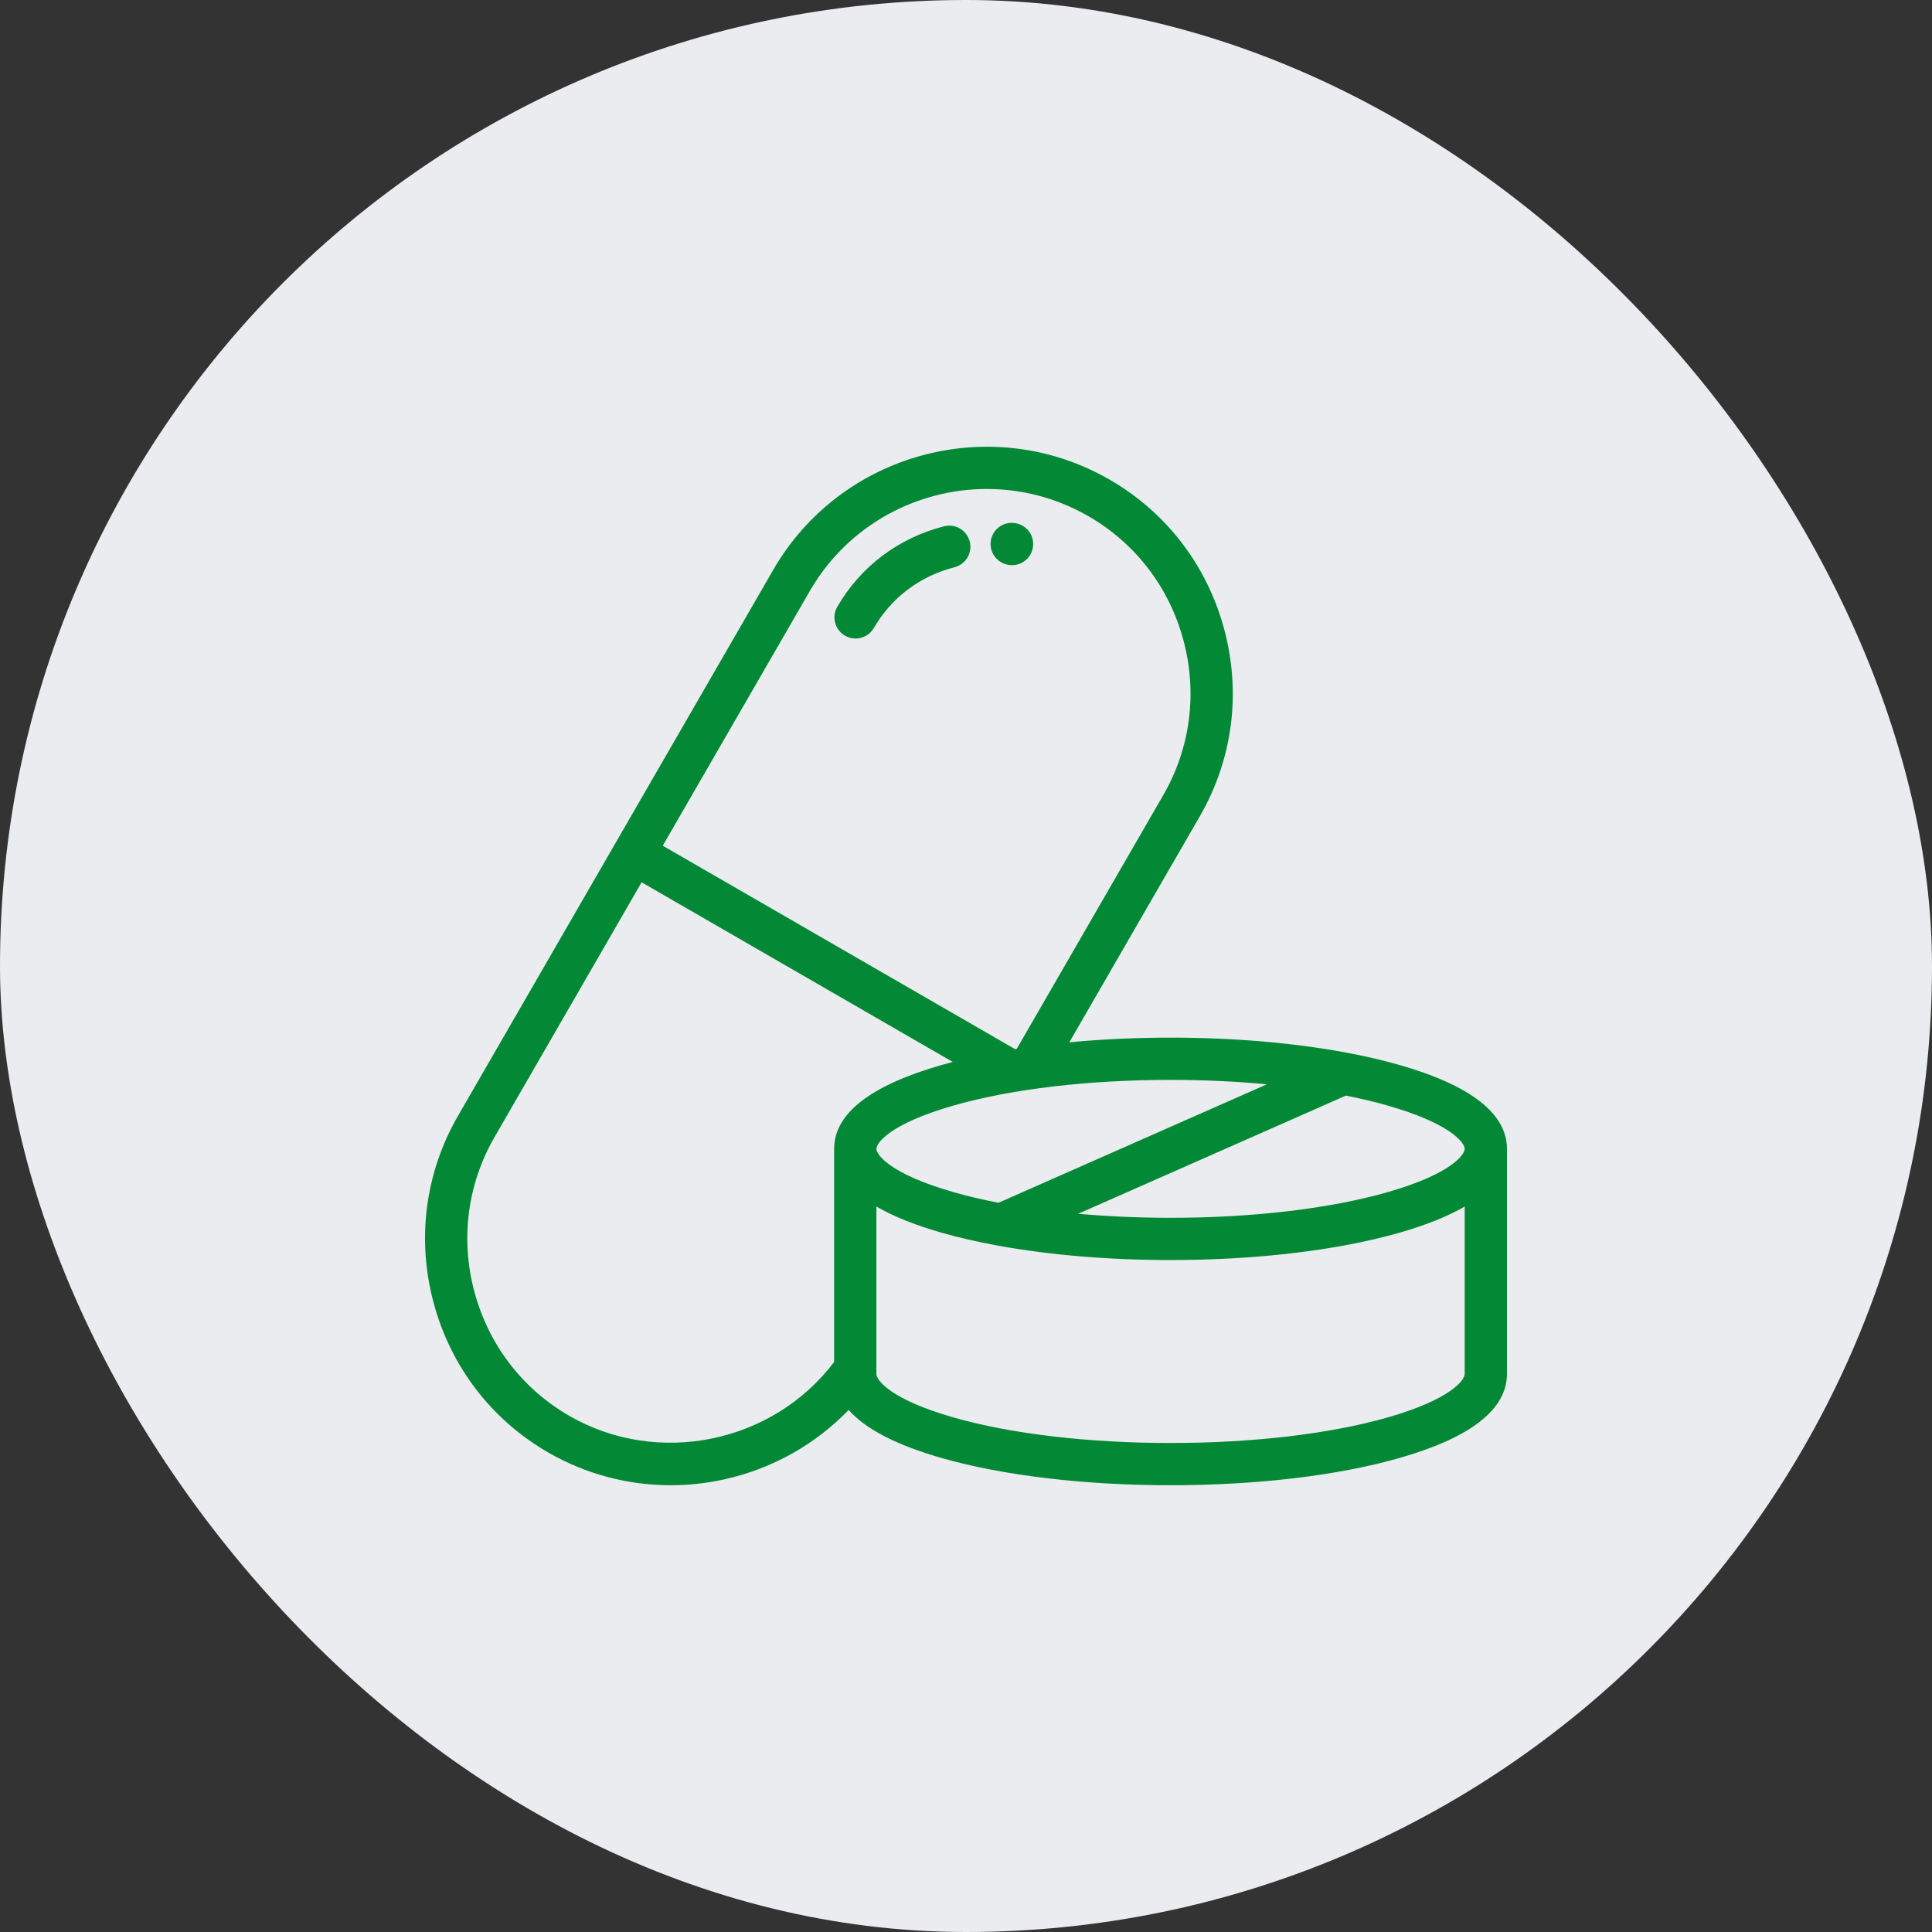 <svg xmlns="http://www.w3.org/2000/svg" width="100" height="100" viewBox="0 0 100 100" fill="none"><rect x="0" y="0" width="100" height="100" fill="#333333" stroke="none"/><rect width="100" height="100" rx="50" fill="#EAECF0"></rect><path d="M50.193 28.03C50.043 27.445 49.448 27.092 48.862 27.241C46.504 27.844 44.541 29.324 43.337 31.409C43.035 31.932 43.215 32.601 43.738 32.903C43.91 33.002 44.098 33.05 44.284 33.05C44.662 33.05 45.029 32.854 45.232 32.503C46.139 30.932 47.62 29.816 49.404 29.361C49.989 29.211 50.342 28.616 50.193 28.03Z" fill="#038935"></path><path d="M52.578 27.084C52.562 27.081 52.545 27.078 52.528 27.075C51.932 26.984 51.377 27.393 51.285 27.989C51.193 28.584 51.602 29.142 52.196 29.237C52.259 29.248 52.322 29.253 52.384 29.253C52.902 29.253 53.363 28.883 53.459 28.355C53.567 27.761 53.172 27.192 52.578 27.084Z" fill="#038935"></path><path d="M72.418 55.118C71.613 54.888 70.742 54.684 69.819 54.508C69.767 54.495 69.714 54.485 69.66 54.479C66.969 53.977 63.845 53.708 60.587 53.708C58.783 53.708 57.02 53.791 55.348 53.95L62.106 42.245C63.803 39.307 64.25 35.872 63.366 32.574C62.482 29.276 60.377 26.525 57.439 24.829C51.351 21.314 43.538 23.407 40.023 29.495L31.865 43.624C31.864 43.625 31.863 43.626 31.863 43.627C31.862 43.629 31.862 43.63 31.861 43.631L23.703 57.761C22.007 60.699 21.559 64.133 22.443 67.432C23.327 70.73 25.432 73.481 28.37 75.177C30.314 76.299 32.498 76.876 34.712 76.876C35.645 76.876 36.584 76.774 37.512 76.567C39.983 76.015 42.204 74.763 43.926 72.979C44.792 73.965 46.403 74.799 48.747 75.469C51.925 76.376 56.129 76.876 60.587 76.876C65.045 76.876 69.249 76.376 72.427 75.469C76.124 74.412 77.999 72.949 77.999 71.12V59.471C78 59.468 78 59.466 78 59.464C78 57.639 76.122 56.176 72.418 55.118ZM60.588 55.895C62.309 55.895 63.986 55.974 65.574 56.123L51.68 62.255C50.856 62.095 50.078 61.912 49.358 61.706C46.08 60.77 45.362 59.77 45.362 59.464C45.362 59.157 46.08 58.158 49.358 57.221C52.351 56.366 56.339 55.895 60.588 55.895ZM41.917 30.589C44.829 25.545 51.301 23.811 56.345 26.723C58.778 28.127 60.521 30.406 61.254 33.14C61.986 35.874 61.616 38.719 60.212 41.152L52.627 54.288C52.598 54.293 52.569 54.298 52.539 54.303L34.304 43.774L41.917 30.589ZM43.175 59.458C43.175 59.46 43.175 59.462 43.175 59.464V70.494C40.002 74.695 34.05 75.93 29.464 73.283C27.032 71.879 25.289 69.599 24.556 66.866C23.823 64.132 24.193 61.286 25.598 58.854L33.21 45.668L49.314 54.966C49.125 55.016 48.939 55.066 48.757 55.118C45.057 56.175 43.179 57.636 43.175 59.458ZM75.812 71.12C75.812 71.428 75.096 72.431 71.826 73.366C68.839 74.219 64.847 74.689 60.587 74.689C56.327 74.689 52.336 74.219 49.349 73.366C46.078 72.431 45.362 71.428 45.362 71.12V62.45C46.235 62.959 47.368 63.413 48.757 63.81C49.615 64.055 50.55 64.269 51.54 64.453C51.589 64.466 51.637 64.475 51.687 64.48C54.339 64.961 57.399 65.22 60.587 65.22C65.033 65.22 69.235 64.719 72.418 63.81C73.807 63.413 74.94 62.959 75.812 62.451V71.12ZM75.812 59.464V59.467C75.808 59.777 75.085 60.773 71.817 61.707C68.824 62.562 64.836 63.033 60.587 63.033C58.94 63.033 57.333 62.961 55.806 62.825L69.666 56.708C70.427 56.859 71.148 57.03 71.817 57.221C75.089 58.156 75.81 59.154 75.813 59.462C75.813 59.463 75.812 59.463 75.812 59.464Z" fill="#038935"></path></svg>